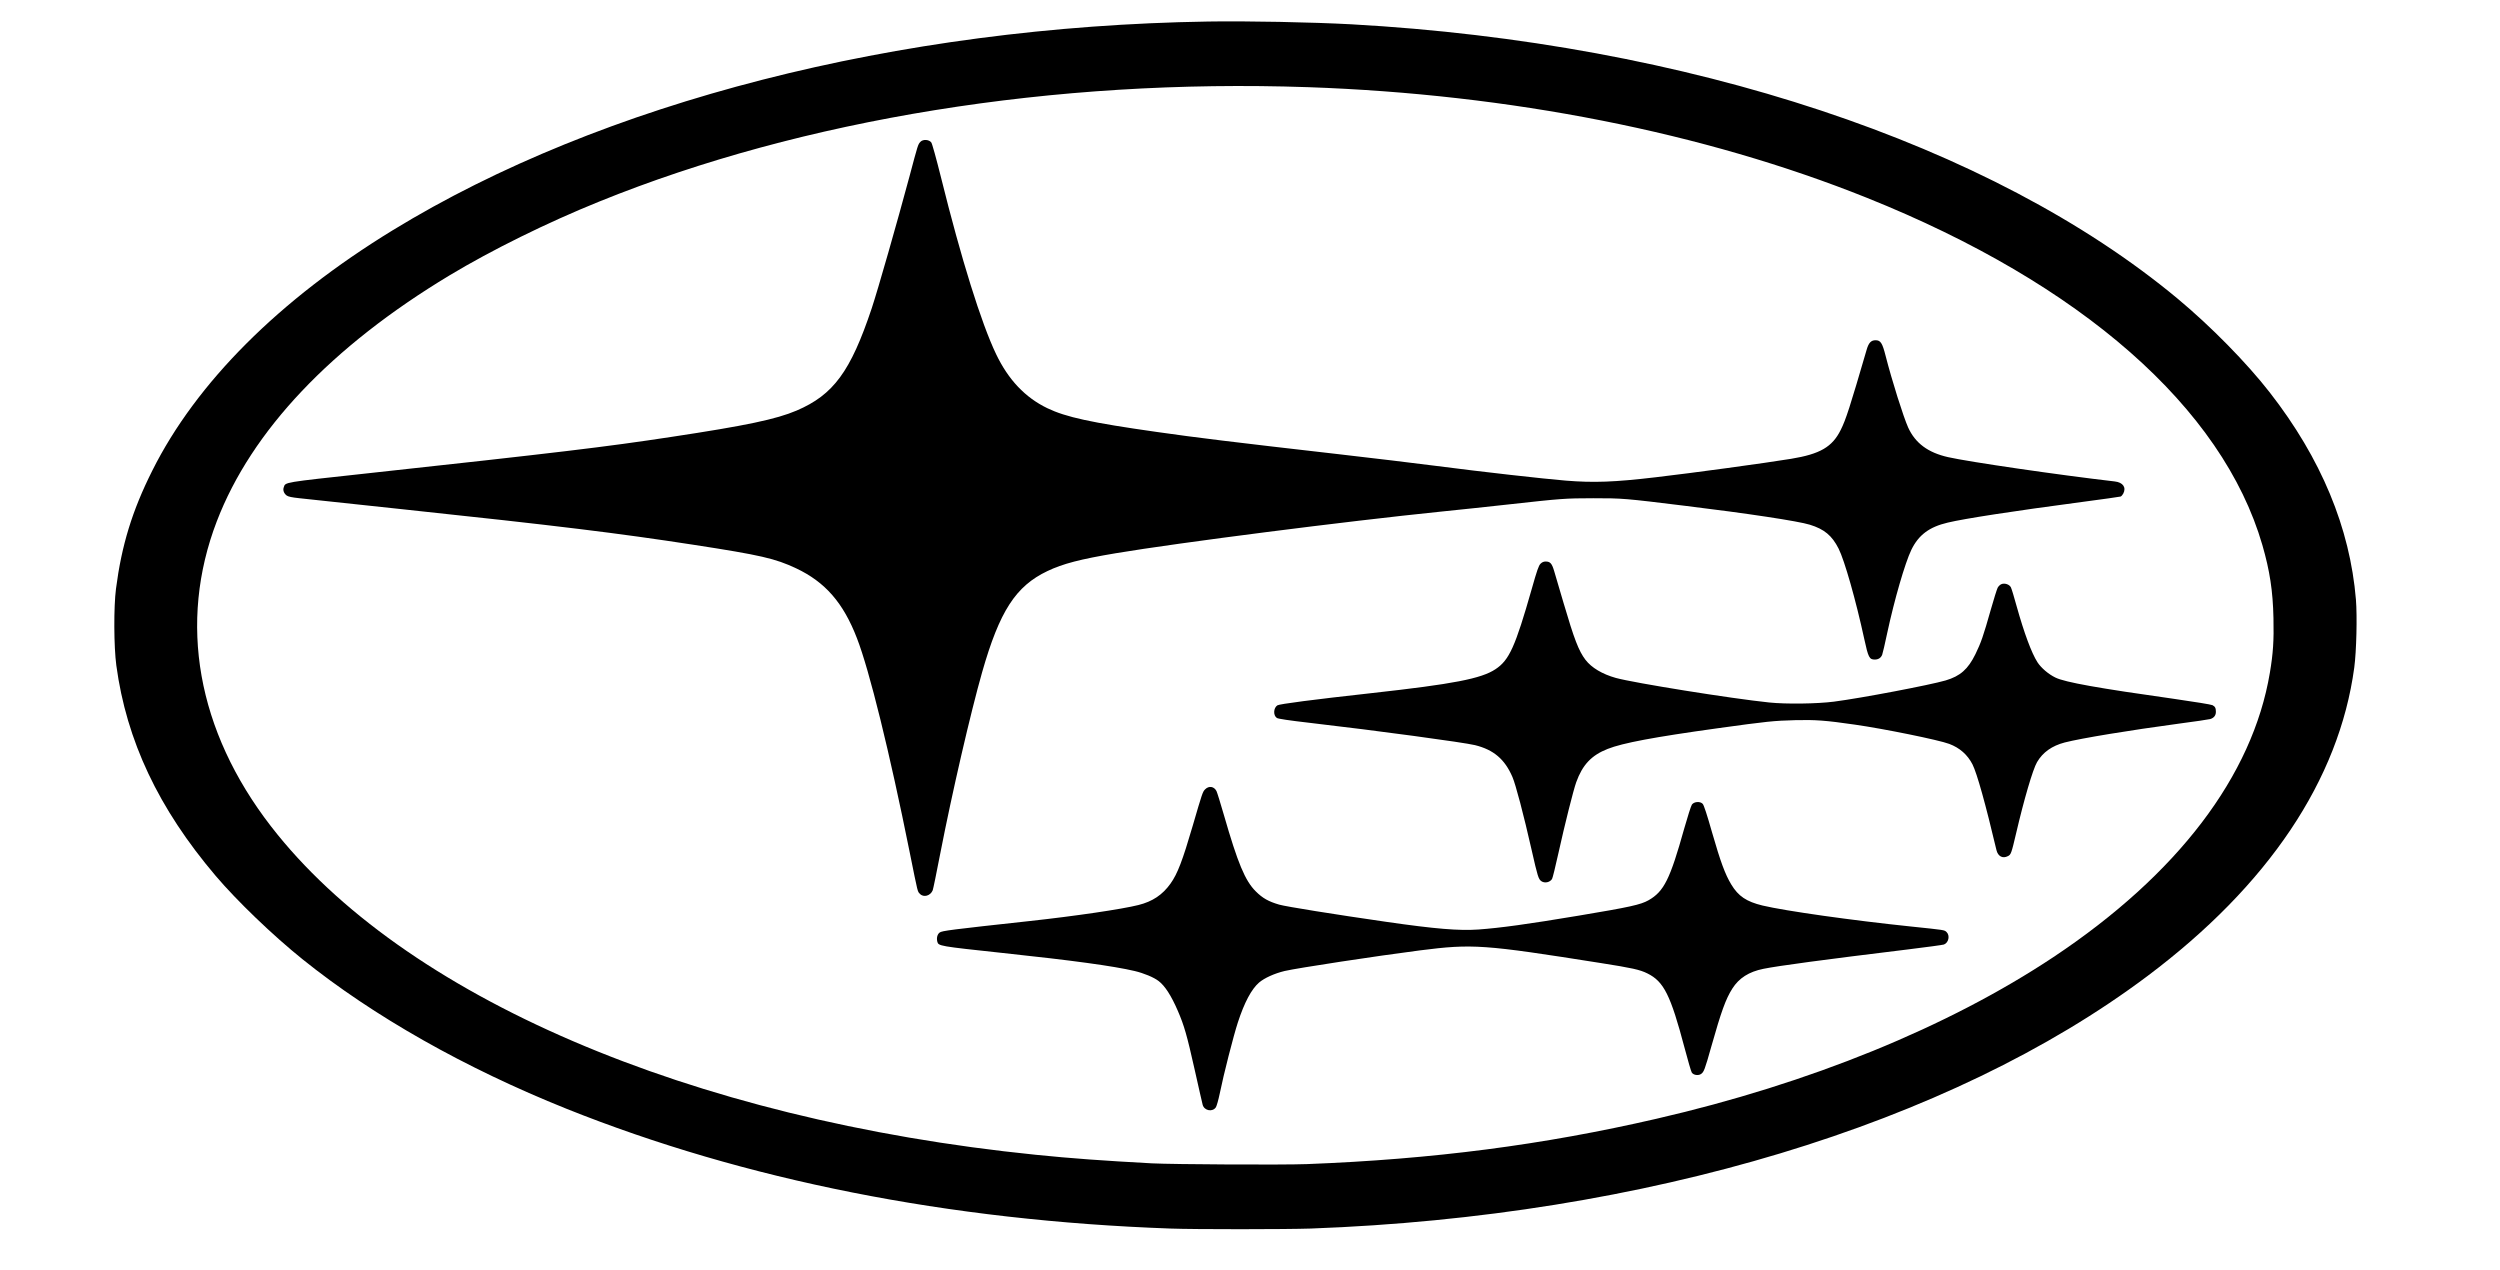 <?xml version="1.0" encoding="UTF-8" standalone="yes"?>
<svg version="1.0" xmlns="http://www.w3.org/2000/svg" width="2983" height="1515" viewBox="0 0 2983 1515" preserveAspectRatio="xMidYMid meet">
  <g transform="translate(0,1515) scale(0.1,-0.1)" fill="#000000" stroke="none">
    <path d="M14410 14893 c-3699 -59 -7228 -963 -9725 -2491 -1353 -828 -2344
-1819 -2868 -2868 -240 -478 -366 -891 -433 -1409 -28 -215 -26 -692 4 -915
121 -897 503 -1707 1185 -2510 253 -298 682 -711 1037 -996 846 -680 1938
-1298 3150 -1784 2125 -851 4563 -1335 7205 -1429 289 -11 1388 -10 1675 0
3991 146 7626 1243 9985 3014 1441 1082 2285 2340 2466 3679 26 193 36 612 20
811 -71 857 -415 1685 -1028 2472 -277 356 -703 789 -1098 1118 -2219 1847
-5849 3052 -9860 3275 -463 25 -1249 41 -1715 33z m1195 -783 c2414 -84 4728
-541 6670 -1320 2560 -1026 4245 -2506 4720 -4145 88 -305 125 -545 132 -871
6 -266 -4 -421 -43 -652 -206 -1230 -1101 -2406 -2581 -3391 -1256 -835 -2909
-1509 -4738 -1930 -1355 -313 -2667 -483 -4170 -541 -285 -11 -1591 -4 -1850
9 -577 31 -963 59 -1385 102 -4131 419 -7559 1892 -9127 3920 -882 1141 -1110
2429 -646 3639 414 1079 1365 2084 2778 2935 502 302 1164 629 1785 880 2430
985 5432 1469 8455 1365z"/>
    <path d="M10983 13458 c-30 -32 -29 -30 -131 -413 -146 -544 -377 -1353 -451
-1575 -252 -753 -456 -1031 -896 -1219 -242 -103 -599 -179 -1500 -315 -775
-118 -1333 -185 -3640 -436 -992 -108 -958 -102 -979 -164 -13 -34 1 -73 34
-98 19 -14 60 -23 155 -33 72 -8 618 -66 1215 -130 1873 -199 2588 -287 3490
-426 798 -123 970 -163 1219 -280 347 -164 563 -411 726 -834 149 -384 389
-1358 630 -2557 101 -501 92 -461 121 -493 43 -47 126 -25 153 42 6 15 47 215
91 443 141 724 361 1675 499 2160 208 728 400 1026 779 1206 184 88 394 142
817 213 746 125 2747 381 3875 496 245 25 605 63 800 85 651 72 682 74 1020
75 352 0 376 -2 1100 -91 739 -90 1348 -182 1485 -225 172 -53 264 -129 343
-285 71 -140 207 -619 306 -1077 48 -222 61 -247 126 -247 43 0 73 20 88 57 6
15 34 134 61 263 84 391 211 831 287 989 86 177 213 273 434 325 201 48 784
138 1600 246 245 32 453 62 463 65 10 4 24 20 32 36 38 73 -4 133 -101 144
-673 78 -1742 234 -1989 290 -240 54 -392 167 -477 354 -57 127 -193 558 -269
855 -39 154 -60 186 -120 186 -54 0 -83 -31 -107 -116 -199 -682 -247 -832
-309 -955 -101 -203 -246 -287 -593 -344 -303 -50 -1183 -170 -1615 -220 -492
-58 -738 -67 -1072 -40 -267 22 -997 104 -1543 175 -256 33 -780 96 -1165 140
-1284 147 -1692 197 -2175 266 -782 111 -1080 176 -1303 283 -265 128 -465
339 -612 646 -177 370 -416 1136 -655 2100 -61 244 -107 409 -118 425 -27 36
-99 40 -129 8z"/>
    <path d="M18381 8423 c-22 -23 -41 -77 -105 -303 -196 -688 -268 -847 -432
-955 -170 -113 -502 -177 -1476 -285 -705 -78 -1100 -130 -1126 -146 -48 -31
-52 -121 -6 -151 16 -10 140 -29 401 -59 803 -93 1827 -232 1963 -265 222 -55
355 -168 446 -379 39 -90 134 -450 229 -870 73 -322 82 -349 116 -374 40 -28
102 -15 128 26 7 11 41 149 76 308 77 348 178 749 212 845 75 209 182 323 376
399 179 71 553 141 1309 246 599 83 672 90 928 97 242 6 364 -3 710 -53 345
-49 1004 -183 1128 -230 126 -47 219 -130 278 -245 54 -107 157 -477 286
-1023 18 -74 74 -104 137 -71 36 18 41 32 97 270 94 404 200 766 250 851 69
118 178 195 331 235 199 51 779 146 1358 224 187 24 357 50 377 55 44 13 68
43 68 86 0 46 -9 63 -41 80 -17 8 -213 40 -457 75 -902 127 -1302 198 -1416
254 -83 40 -171 115 -215 183 -71 111 -159 349 -248 667 -30 110 -61 212 -69
227 -18 35 -74 54 -113 38 -16 -6 -36 -26 -45 -43 -9 -18 -46 -135 -82 -262
-90 -318 -116 -392 -183 -530 -89 -181 -181 -262 -356 -314 -189 -55 -1001
-210 -1332 -253 -201 -26 -573 -31 -773 -10 -453 47 -1613 233 -1830 293 -161
45 -290 122 -362 216 -81 107 -133 241 -263 683 -47 162 -97 332 -111 377 -27
91 -47 113 -102 113 -23 0 -42 -8 -61 -27z"/>
    <path d="M14380 5732 c-30 -30 -33 -39 -149 -437 -121 -414 -181 -572 -265
-689 -95 -133 -214 -213 -383 -255 -193 -49 -756 -132 -1298 -191 -944 -103
-1045 -116 -1073 -137 -28 -21 -39 -64 -28 -109 13 -52 26 -54 771 -134 847
-90 1333 -157 1583 -216 110 -26 229 -75 287 -120 75 -57 151 -175 229 -356
75 -173 109 -291 200 -698 47 -212 91 -402 96 -422 20 -73 121 -90 159 -28 9
16 30 89 45 162 46 228 166 696 216 848 78 239 162 397 253 476 63 54 184 109
305 138 155 36 1087 178 1615 246 629 80 755 71 2157 -151 375 -59 466 -79
557 -124 196 -97 276 -256 444 -891 39 -148 77 -279 85 -291 19 -31 76 -40
109 -19 36 24 46 50 125 331 118 417 171 564 250 689 80 126 198 201 371 236
178 36 719 109 1713 230 230 28 428 55 441 60 57 22 74 108 31 149 -27 25 -14
23 -426 66 -701 73 -1495 185 -1769 250 -193 47 -289 111 -374 252 -74 123
-128 271 -228 618 -62 218 -98 327 -112 343 -30 33 -102 28 -129 -8 -10 -14
-52 -145 -93 -290 -168 -601 -240 -747 -425 -852 -94 -53 -220 -81 -830 -183
-615 -103 -939 -147 -1200 -166 -231 -16 -513 7 -1095 91 -618 89 -1203 183
-1282 206 -127 37 -198 77 -279 158 -128 127 -215 337 -380 910 -41 142 -81
271 -89 287 -29 56 -90 66 -135 21z"/>
  </g>
</svg>